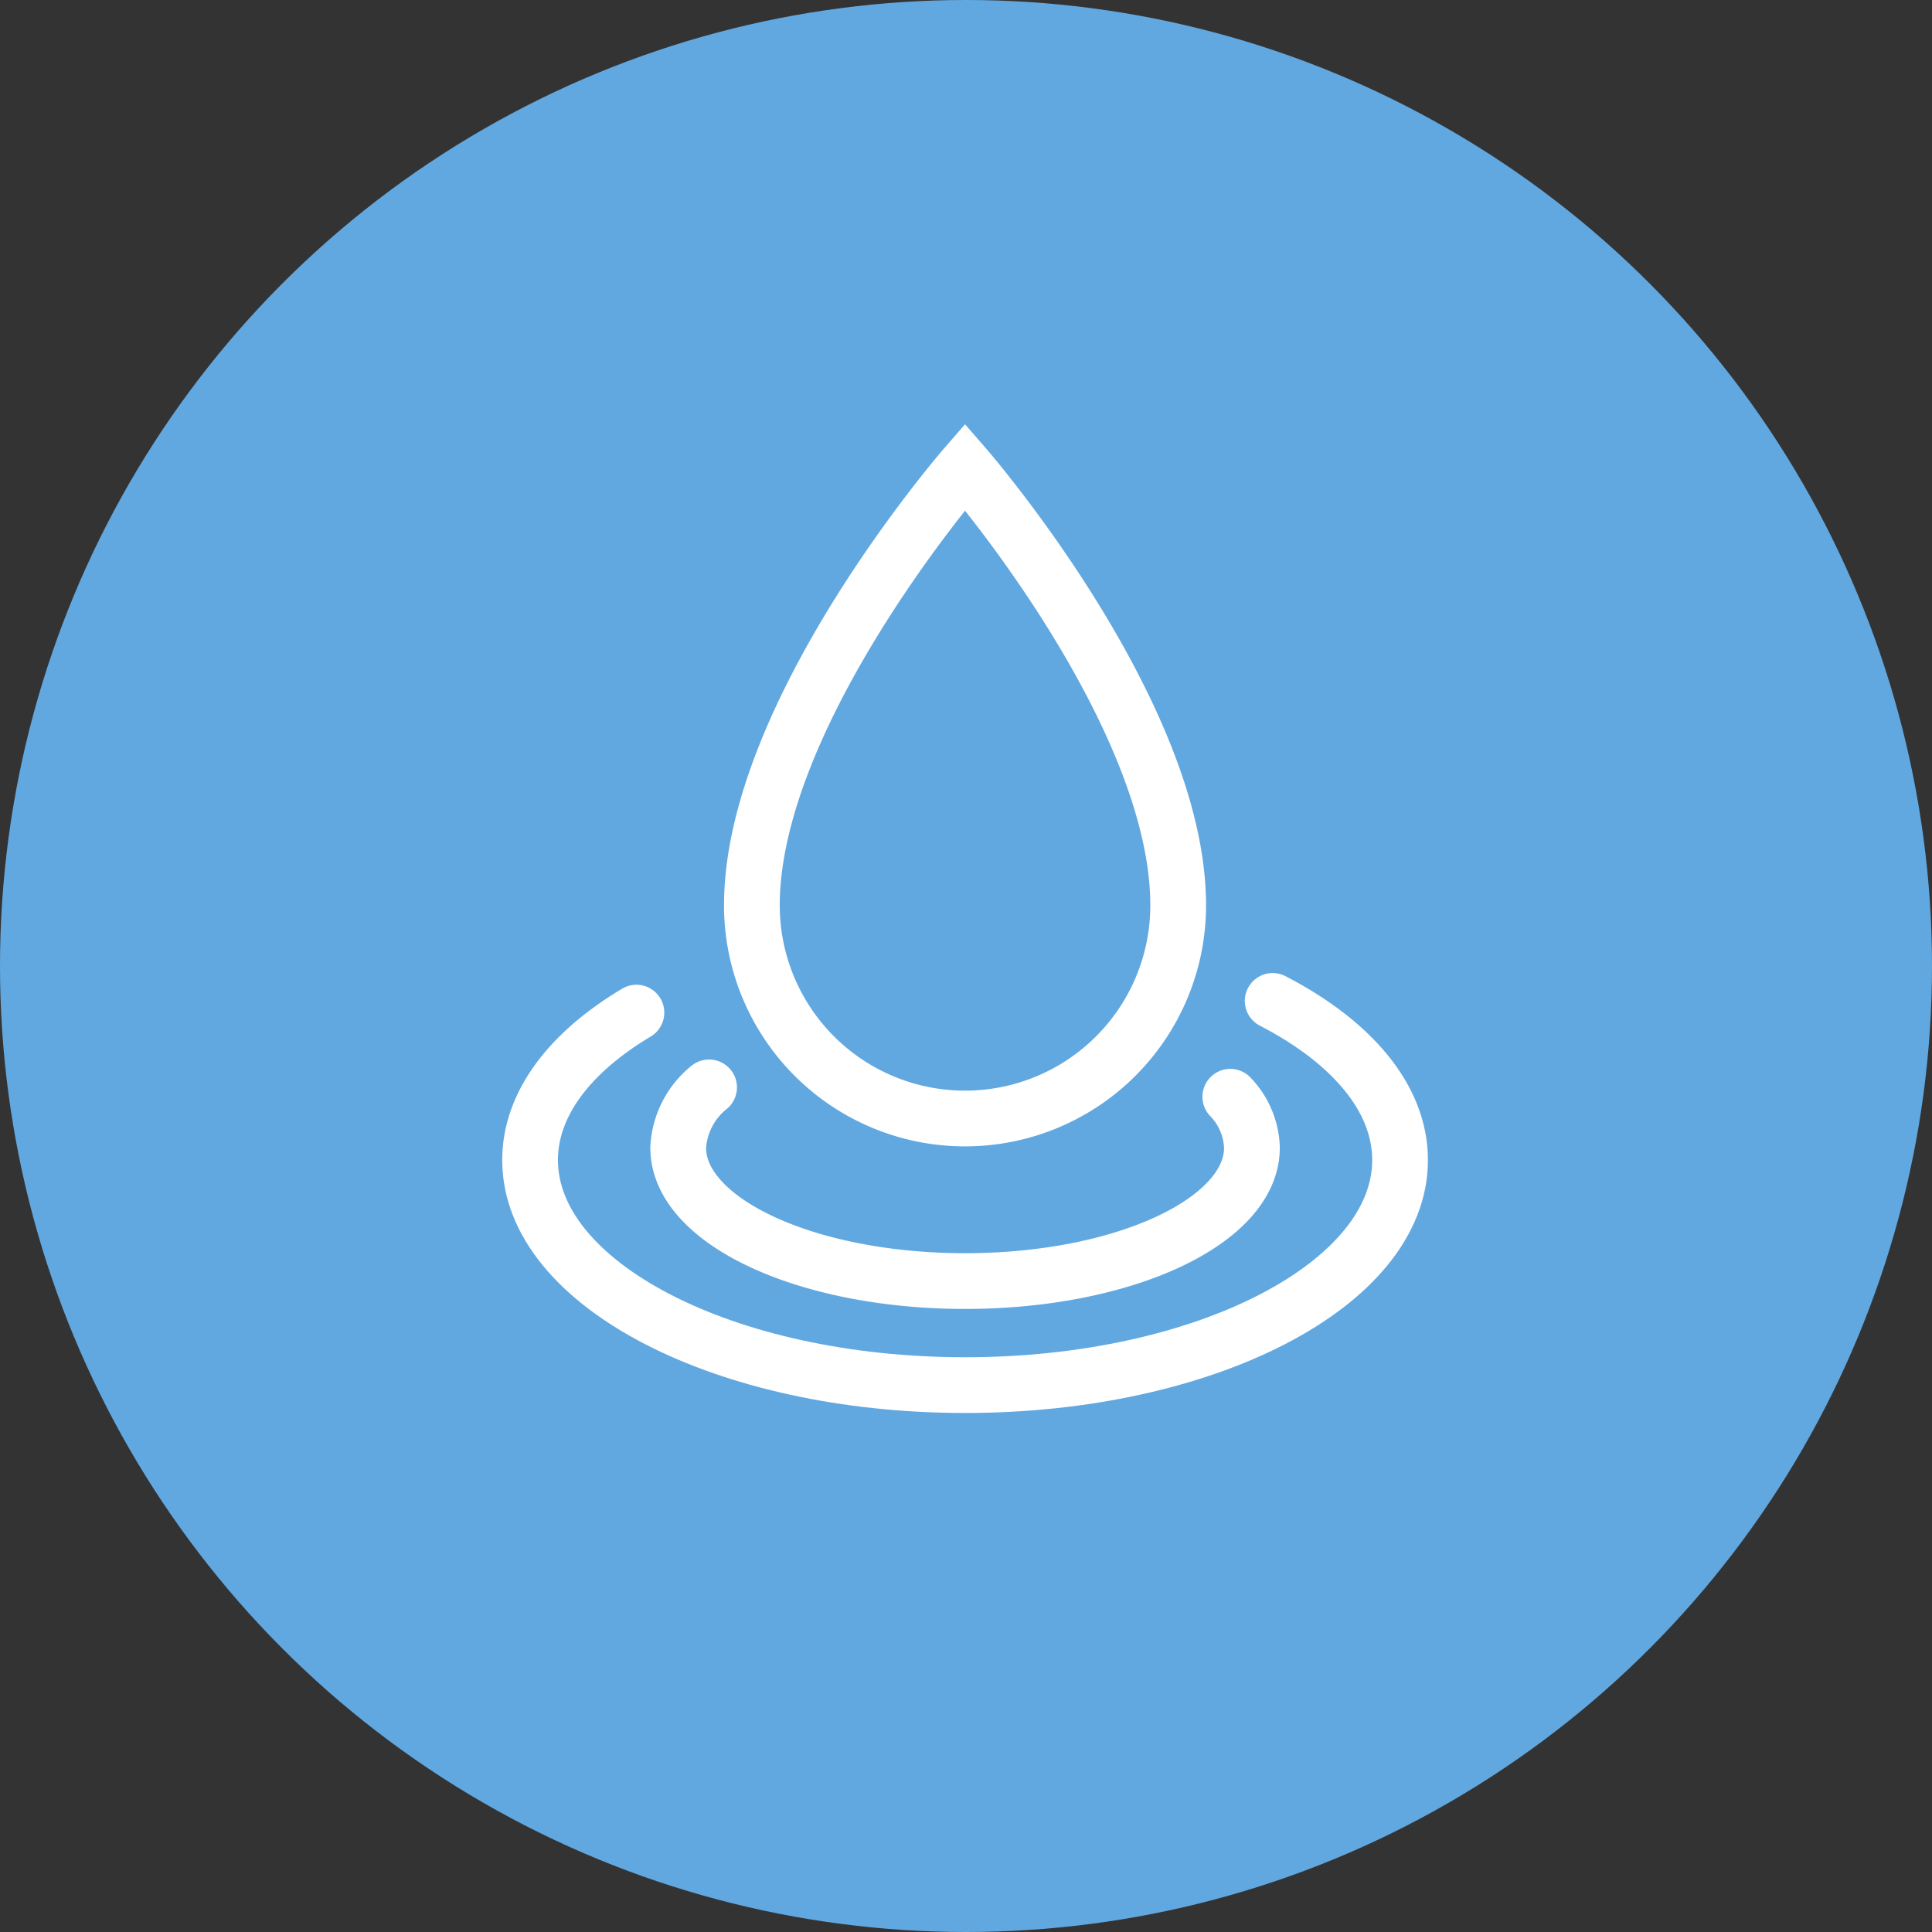 <svg xmlns="http://www.w3.org/2000/svg" width="104" height="104" viewBox="0 0 104 104">
  <rect x="0" y="0" width="104" height="104" fill="#333333" stroke="none"/>
  <defs>
    <style>
      .cls-1 {
        fill: #61a8e1;
      }

      .cls-2 {
        fill: none;
        stroke: #fff;
        stroke-linecap: round;
        stroke-width: 3px;
      }
    </style>
  </defs>
  <g id="グループ_61385" data-name="グループ 61385" transform="translate(-0.088 -0.025)">
    <circle id="楕円形_706" data-name="楕円形 706" class="cls-1" cx="52" cy="52" r="52" transform="translate(0.088 0.025)"/>
    <g id="グループ_61378" data-name="グループ 61378" transform="translate(28.62 25.151)">
      <path id="パス_34772" data-name="パス 34772" class="cls-2" d="M296.348,3.423s-11.474,13.206-11.474,23.61a11.474,11.474,0,0,0,22.948,0C307.822,16.629,296.348,3.423,296.348,3.423Z" transform="translate(-272.932 -3.423)"/>
      <path id="パス_34773" data-name="パス 34773" class="cls-2" d="M312.1,32.162c4.237,2.193,6.858,5.221,6.858,8.567,0,6.69-10.484,12.115-23.416,12.115s-23.416-5.424-23.416-12.115c0-3.036,2.159-5.811,5.725-7.937" transform="translate(-272.124 -3.409)"/>
      <path id="パス_34774" data-name="パス 34774" class="cls-2" d="M310.358,37.637a4.128,4.128,0,0,1,1.165,2.741c0,3.966-6.914,7.18-15.442,7.18s-15.443-3.215-15.443-7.18a4.461,4.461,0,0,1,1.663-3.245" transform="translate(-272.663 -3.724)"/>
    </g>
  </g>
</svg>
